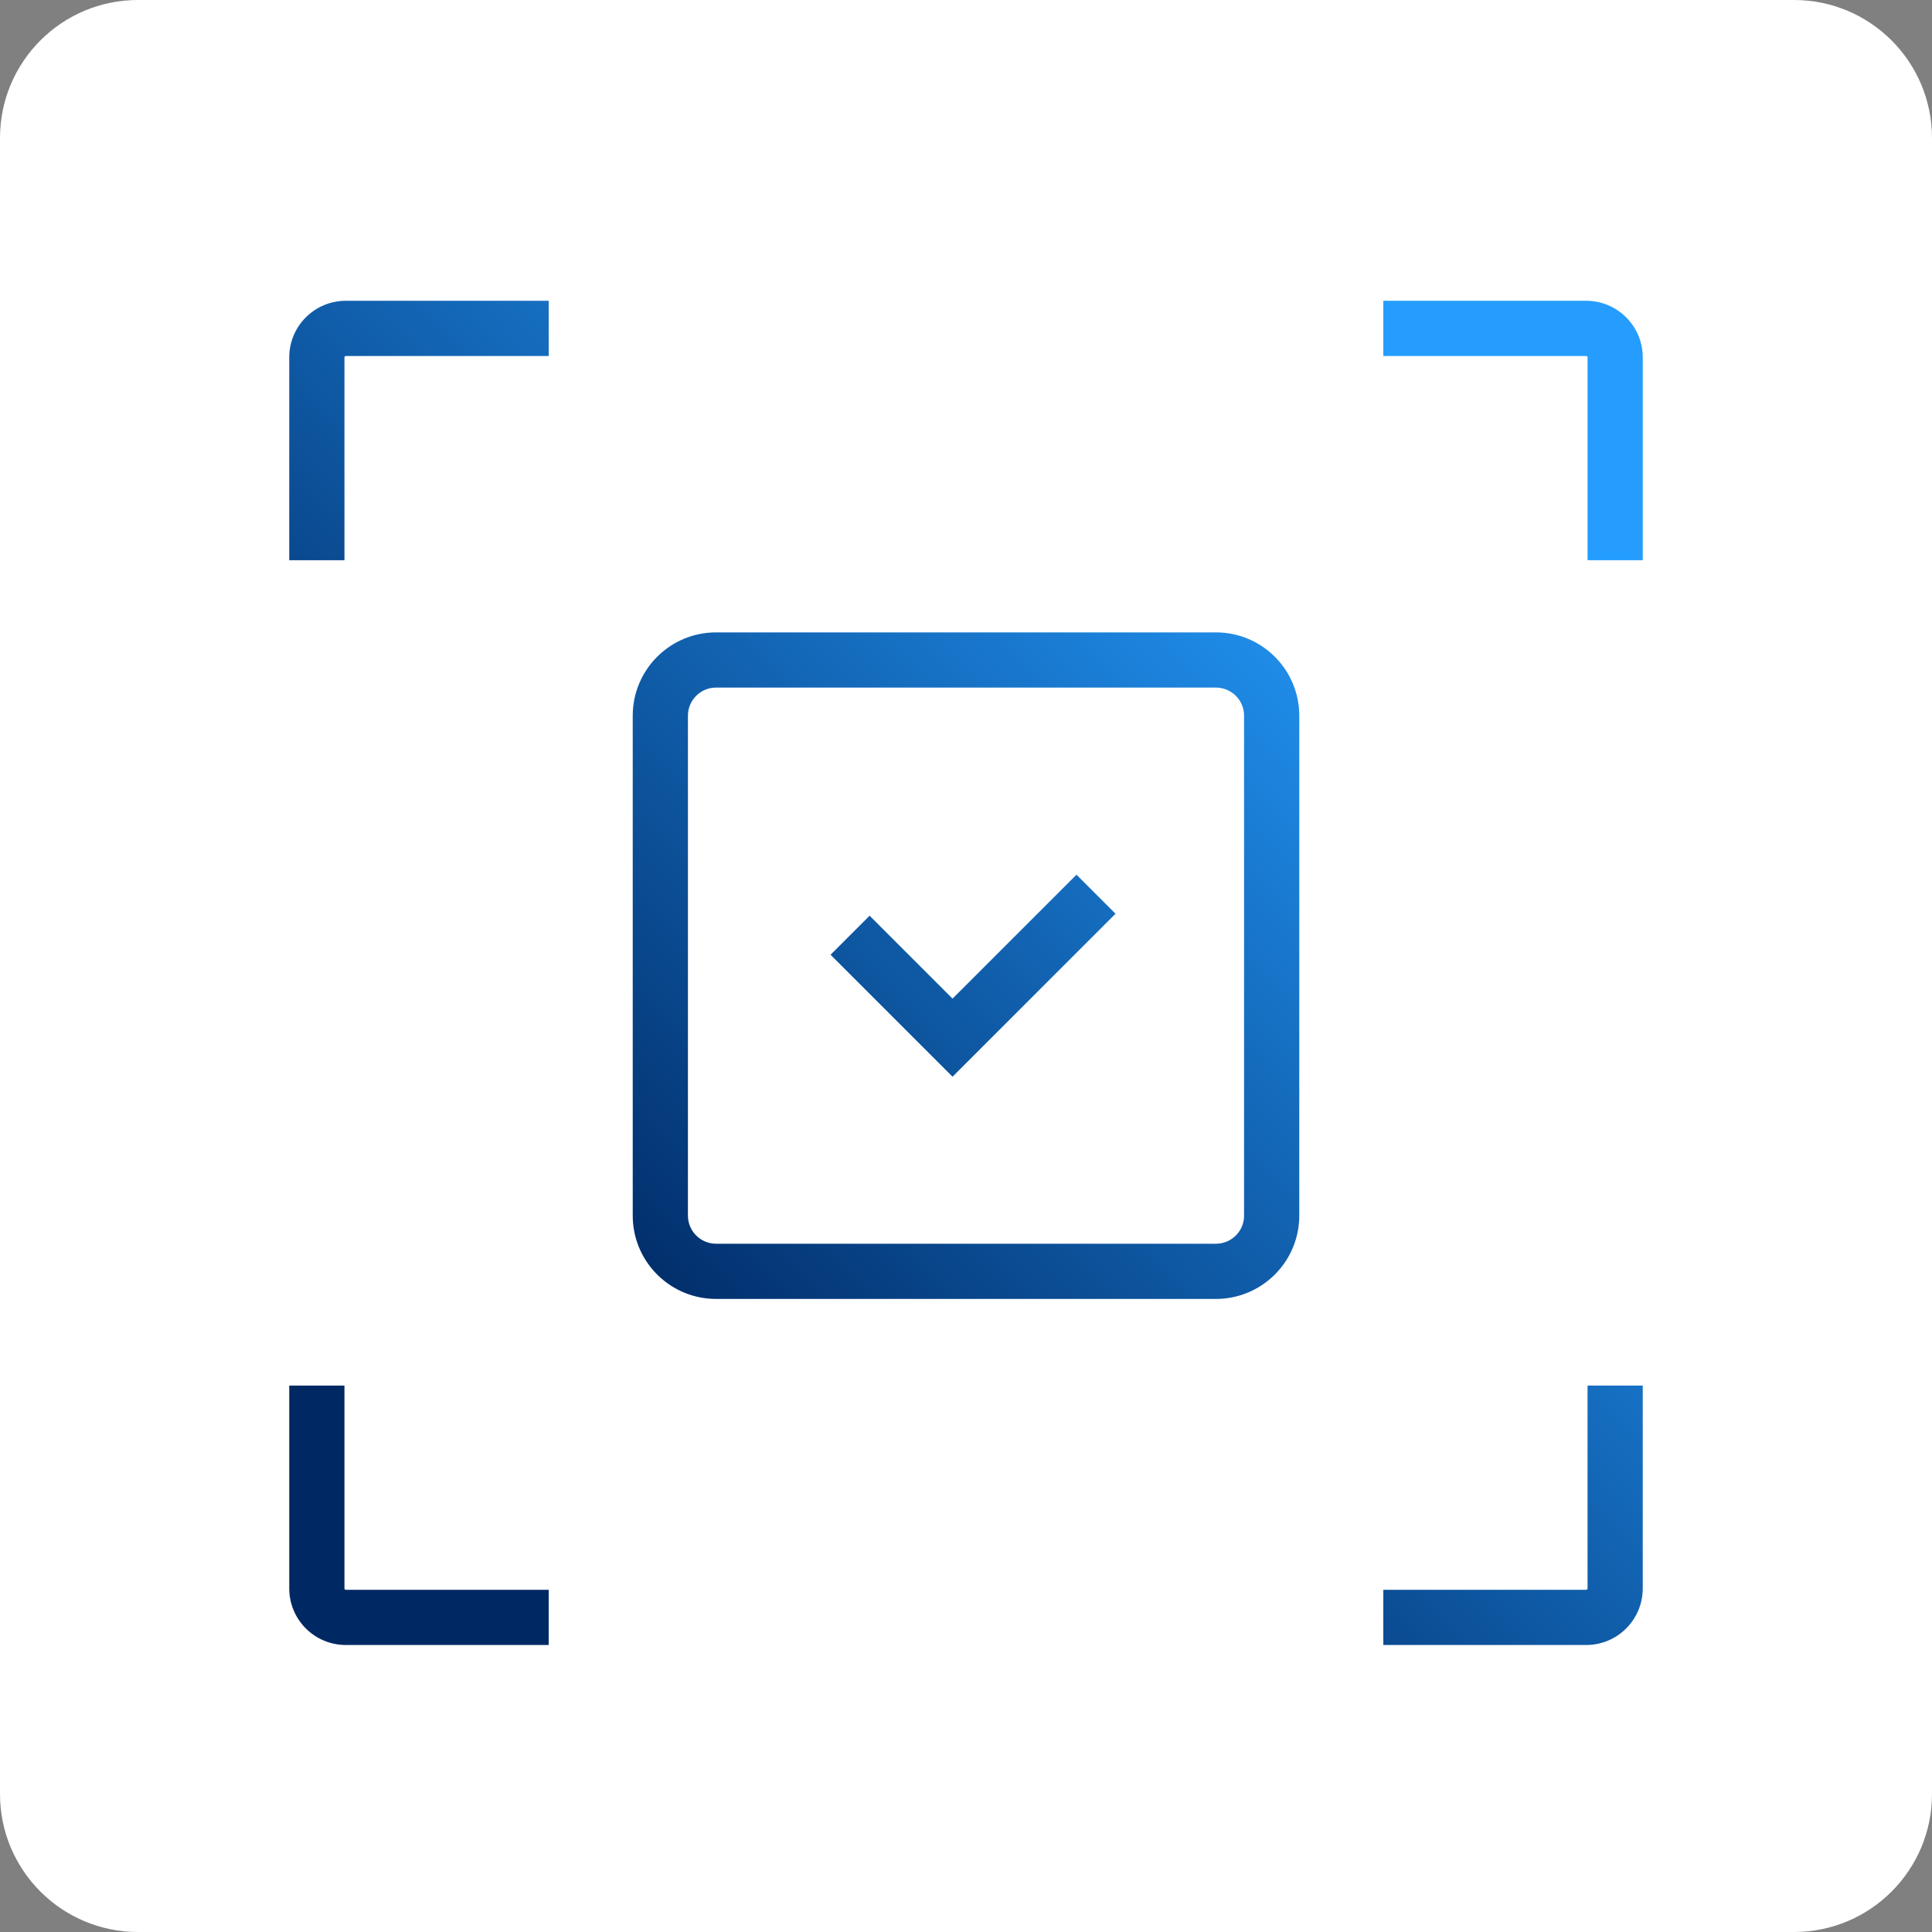 <svg width="140" height="140" viewBox="0 0 140 140" fill="none" xmlns="http://www.w3.org/2000/svg">
<rect x="0" y="0" width="140" height="140" fill="#808080" stroke="none"/>
<path d="M0 10C0 4.477 4.477 0 10 0H130C135.523 0 140 4.477 140 10V130C140 135.523 135.523 140 130 140H10C4.477 140 0 135.523 0 130V10Z" fill="white"/>
<path d="M24.96 115.104C24.96 115.159 25.005 115.203 25.059 115.203H39.76V119.203H25.059C22.795 119.203 20.96 117.368 20.96 115.104V100.404H24.96V115.104ZM119.04 115.104C119.04 117.368 117.204 119.203 114.94 119.203H100.24V115.203H114.94C114.995 115.203 115.04 115.159 115.04 115.104V100.404H119.04V115.104ZM88.424 45.833C91.613 45.995 94.15 48.633 94.15 51.862V88.088L94.142 88.399C93.986 91.485 91.51 93.961 88.424 94.117L88.113 94.125H51.888C48.658 94.125 46.02 91.588 45.858 88.399L45.85 88.088V51.862C45.851 48.528 48.553 45.826 51.888 45.825H88.113L88.424 45.833ZM51.888 49.825C50.833 49.826 49.966 50.627 49.861 51.654L49.85 51.862V88.088C49.851 89.213 50.763 90.125 51.888 90.125H88.113C89.238 90.125 90.15 89.213 90.15 88.088V51.862C90.15 50.808 89.348 49.941 88.321 49.836L88.113 49.825H51.888ZM80.834 66.213L69.024 78.023L60.185 69.184L63.014 66.355L69.024 72.365L78.005 63.385L80.834 66.213ZM39.76 25.796H25.059C25.005 25.796 24.96 25.841 24.96 25.896V40.596H20.96V25.896C20.96 23.632 22.795 21.796 25.059 21.796H39.76V25.796ZM114.94 21.796C117.204 21.796 119.04 23.632 119.04 25.896V40.596H115.04V25.896C115.04 25.841 114.995 25.796 114.94 25.796H100.24V21.796H114.94Z" fill="url(#paint0_linear_1446_137694)"/>
<defs>
<linearGradient id="paint0_linear_1446_137694" x1="101" y1="39" x2="44" y2="95" gradientUnits="userSpaceOnUse">
<stop stop-color="#249DFF"/>
<stop offset="1" stop-color="#002964"/>
</linearGradient>
</defs>
</svg>
